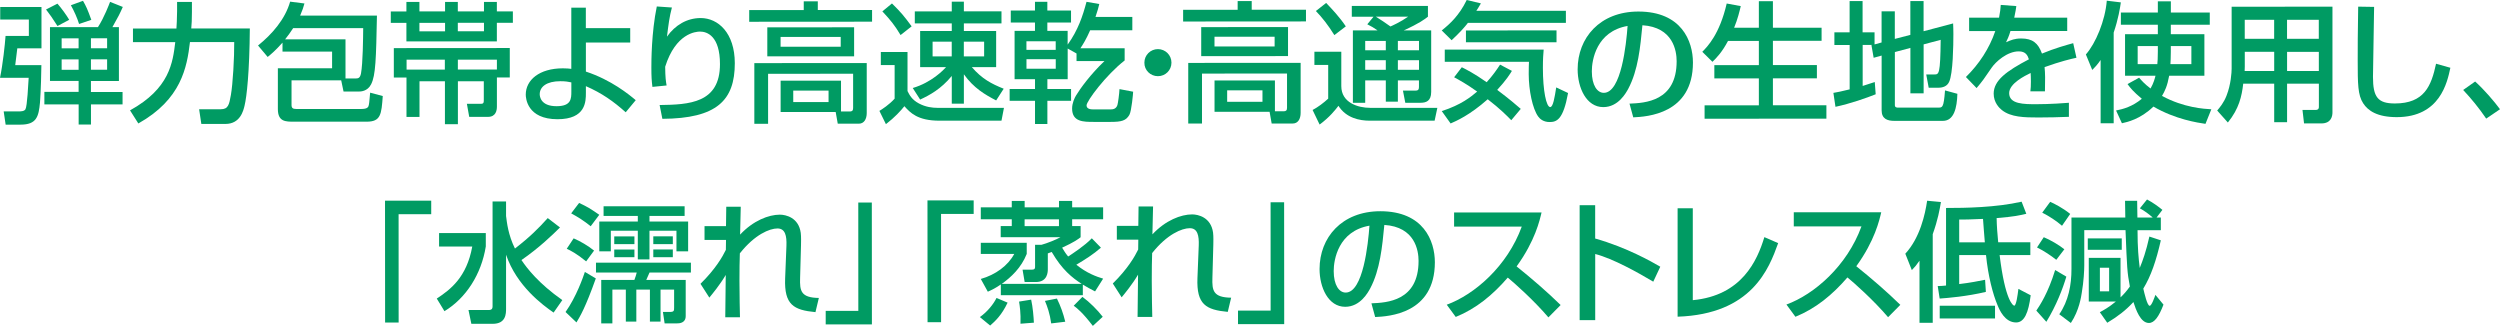 <?xml version="1.0" encoding="UTF-8"?><svg id="Layer_2" xmlns="http://www.w3.org/2000/svg" width="576.27" height="75.12" viewBox="0 0 576.27 75.12"><defs><style>.cls-1{fill:#009b63;stroke-width:0px;}</style></defs><g id="text"><path class="cls-1" d="M.05,1.61h9.51s0,9.53,0,9.53H3.99c-.18,1.32-.33,2.62-.48,3.88h6.03c0,1.23-.12,5.99-.32,8.58-.3,3.33-.81,5.13-4.49,5.13H1.3s-.45-3.05-.45-3.05h3.36c.57,0,1.35,0,1.65-.48.42-.69.66-5.91.75-7.26H0c.66-3.14,1.14-7.71,1.28-9.65h5.37s0-3.79,0-3.79H.05s0-2.87,0-2.87ZM20.97,24.06v4.65s-2.84,0-2.84,0v-4.65s-7.9,0-7.9,0v-2.88s7.89,0,7.89,0v-2.52s-6.6,0-6.6,0V6.25s11.06,0,11.06,0c1.47-2.28,2.61-5.34,2.79-5.82l2.94,1.17c-.78,1.74-.9,1.98-2.4,4.65h1.5s0,12.42,0,12.42h-6.45s0,2.53,0,2.53h7.29s0,2.87,0,2.87h-7.29ZM13.25.85c.9,1.02,2.1,2.67,2.7,3.71l-2.7,1.44c-1.35-2.1-1.5-2.31-2.64-3.81l2.64-1.35ZM14.21,8.83v2.31s3.91,0,3.91,0v-2.31s-3.91,0-3.91,0ZM14.21,13.69v2.4s3.91,0,3.91,0v-2.4s-3.91,0-3.91,0ZM19.13.19c.72,1.26,1.02,1.89,1.92,4.38l-2.82.96c-.45-1.44-1.11-2.91-1.89-4.32l2.79-1.02ZM20.96,8.82v2.31s3.73,0,3.73,0v-2.31s-3.73,0-3.73,0ZM20.96,13.68v2.4s3.73,0,3.73,0v-2.4s-3.73,0-3.73,0Z"/><path class="cls-1" d="M29.97,25.44c9.15-5.04,9.86-11.02,10.43-15.73h-9.75s0-3.14,0-3.14h10.02c.03-.34.15-2.47.15-3.97V.44s3.42,0,3.42,0v2.31c0,1.77-.06,2.88-.15,3.81h13.5c-.08,10.07-.71,15.74-1.22,17.81-.27,1.14-.99,4.2-4.41,4.2h-5.55s-.51-3.39-.51-3.39h5.01c1.71,0,1.92-1.08,2.31-3.27.45-2.49.81-8.79.77-12.21h-10.2c-.69,5.83-2,13.21-11.9,18.76l-1.92-3.03Z"/><path class="cls-1" d="M67.2,18.52v5.67c0,.72.3.93,1.08.93h15.03c1.5,0,1.62-.52,1.71-.94.12-.42.24-2.43.3-2.82l2.91.78c-.3,4.23-.45,5.91-3.72,5.91h-16.68c-2.01.01-3.78.01-3.78-2.92v-9.39s12.5,0,12.5,0v-3.84s-11.43,0-11.43,0v-2.07c-1.68,1.86-2.43,2.49-3.42,3.3l-2.22-2.64c3.21-2.58,6.24-6.03,7.4-10.11l3.3.42c-.24.87-.42,1.47-.99,2.79h17.7c-.2,10.01-.29,13.76-1.34,15.83-.84,1.68-2.46,1.68-2.85,1.68h-3.51s-.54-2.58-.54-2.58h-11.46ZM79.65,18.09h2.34c.66,0,1.02-.15,1.23-1.2.42-2.31.48-8.07.5-10.41h-16.14c-.6.94-1.2,1.75-1.86,2.59h13.92s0,9.02,0,9.02Z"/><path class="cls-1" d="M93.68.44h3s0,2.19,0,2.19h5.91s0-2.19,0-2.19h2.94s0,2.19,0,2.19h6.03s0-2.19,0-2.19h2.97s0,2.19,0,2.19h3.69s0,2.63,0,2.63h-3.69s0,4.29,0,4.29h-20.85s0-4.28,0-4.28h-3.6s0-2.63,0-2.63h3.6s0-2.19,0-2.19ZM93.69,17.87h-2.91s0-6.78,0-6.78l26.73-.02v6.78s-2.97,0-2.97,0v6.72c0,.84-.21,2.37-2.06,2.37h-4.32s-.54-3.02-.54-3.02h3.33c.57,0,.57-.39.57-.87v-4.32s-5.97,0-5.97,0v9.9s-2.99,0-2.99,0v-9.9s-5.86,0-5.86,0v8.22s-3,0-3,0v-9.09ZM102.54,16.04v-2.28s-8.82,0-8.82,0v2.28s8.82,0,8.82,0ZM96.68,5.27v1.95s5.91,0,5.91,0v-1.95s-5.91,0-5.91,0ZM105.53,5.26v1.95s6.03,0,6.03,0v-1.95s-6.03,0-6.03,0ZM114.54,16.03v-2.28s-9,0-9,0v2.28s9,0,9,0Z"/><path class="cls-1" d="M145.28,9.8h-10.23s0,6.7,0,6.7c5.85,1.92,9.96,5.3,11.49,6.59l-2.31,2.79c-2.82-2.52-5.49-4.41-9.18-6.02v1.56c0,1.95,0,6.06-6.54,6.06-7.02,0-7.32-4.89-7.32-5.67,0-3.36,3.12-6.06,8.55-6.06.9,0,1.44.06,1.95.12V1.77s3.35,0,3.35,0v4.71s10.23,0,10.23,0v3.33ZM131.7,18.99c-.69-.15-1.35-.27-2.55-.27-3.15,0-4.74,1.29-4.74,3,0,.42.15,2.76,3.87,2.76,3.42,0,3.42-1.74,3.42-3.42v-2.07Z"/><path class="cls-1" d="M154.88,1.73c-.57,2.16-.78,3.81-1.14,6.72,1.89-2.67,4.62-4.29,7.77-4.29,4.02,0,7.86,3.42,7.87,10.41,0,8.55-4.13,12.75-16.7,12.82l-.63-3.18c6.78-.09,13.92-.4,13.91-9.43,0-6.45-2.94-7.5-4.59-7.5-.99,0-5.61.39-8.04,8.1.03,2.55.15,3.3.33,4.32l-3.27.33c-.18-1.44-.24-2.34-.24-4.53,0-1.29,0-7.95,1.25-14.01l3.48.24Z"/><path class="cls-1" d="M185.27.3h3.24s0,2.01,0,2.01h12.51s0,2.69,0,2.69l-28.32.02v-2.7s12.57,0,12.57,0V.3ZM193.86,25.7h2.04c.48,0,.75-.18.75-.78v-7.92s-19.6.01-19.6.01v11.52s-3.17,0-3.17,0v-13.98s25.91-.02,25.91-.02v11.52c0,1.41-.62,2.46-1.82,2.46h-4.86s-.48-2.7-.48-2.7h-12.69s0-7.22,0-7.22h13.92s0,7.1,0,7.1ZM196.88,6.29v6.69s-20.01.01-20.01.01v-6.69s20.01-.01,20.01-.01ZM179.93,8.52v2.25s13.86,0,13.86,0v-2.25s-13.86,0-13.86,0ZM182.85,20.88v2.64s8.14,0,8.14,0v-2.64s-8.14,0-8.14,0Z"/><path class="cls-1" d="M203.04,11.99h6.15s0,9,0,9c.45.9.99,1.98,2.61,2.85,1.56.84,3.12,1.02,4.29,1.02h15.33s-.57,2.96-.57,2.96h-14.28c-5.1.01-6.78-1.88-8.1-3.34-.81,1.02-2.22,2.58-4.26,4.14l-1.5-3.06c.6-.36,2.28-1.44,3.51-2.82v-7.74s-3.18,0-3.18,0v-3ZM205.61.8c2.13,2.1,2.76,2.88,4.53,5.27l-2.55,2.01c-1.44-2.37-2.25-3.36-4.2-5.46l2.22-1.83ZM210.39,20.29c4.38-1.29,7.11-4.18,7.68-4.81h-5.97s0-8.33,0-8.33h7.29s0-1.75,0-1.75h-8.52s0-2.78,0-2.78h8.52s0-2.23,0-2.23h2.79s0,2.22,0,2.22h8.67s0,2.78,0,2.78h-8.67s0,1.75,0,1.75h7.44s0,8.33,0,8.33h-5.61c2.34,2.7,4.5,3.84,7.35,4.98l-1.74,2.7c-2.49-1.29-5.19-2.85-7.44-6.03v6.78s-2.79,0-2.79,0v-6.39c-2.49,3.03-5.13,4.44-7.29,5.44l-1.71-2.67ZM214.97,9.61v3.39s4.41,0,4.41,0v-3.39s-4.41,0-4.41,0ZM222.17,9.61v3.39s4.68,0,4.68,0v-3.39s-4.68,0-4.68,0Z"/><path class="cls-1" d="M246.11,11.18v7.08s-4.68,0-4.68,0v2.25s5.46,0,5.46,0v2.73s-5.46,0-5.46,0v5.34s-2.85,0-2.85,0v-5.34s-5.85,0-5.85,0v-2.73s5.85,0,5.85,0v-2.25s-4.71,0-4.71,0V7.11s4.7,0,4.7,0v-1.92s-5.58,0-5.58,0v-2.76s5.58,0,5.58,0V.42s2.85,0,2.85,0v2.01s5.46,0,5.46,0v2.76s-5.46,0-5.46,0v1.92s4.68,0,4.68,0v3.18c2.4-3.33,3.48-6.6,4.35-9.87l2.94.51c-.18.75-.36,1.5-.87,2.97h8.49s0,3.08,0,3.08h-9.72c-.9,2.05-1.68,3.31-2.25,4.15h10.2s0,2.81,0,2.81c-4.32,3.36-8.78,9.36-8.78,10.35,0,.93,1.14.93,1.65.93h3.81c.54,0,1.32-.03,1.65-.99.12-.3.45-2.7.48-3.69l3.15.6c0,.27-.36,4.47-.87,5.34-.78,1.35-1.83,1.62-4.32,1.62h-3.9c-2.37,0-4.98,0-4.98-3.08,0-1.26.57-2.46.9-3,.96-1.59,3.36-4.92,6.57-7.95h-6.45s0-1.74,0-1.74l-2.04-1.14ZM236.6,9.51v1.98s6.75,0,6.75,0v-1.98s-6.75,0-6.75,0ZM236.61,13.65v2.19s6.75,0,6.75,0v-2.19s-6.75,0-6.75,0Z"/><path class="cls-1" d="M270.03,14.44c0,1.74-1.38,3.12-3.12,3.12s-3.15-1.38-3.12-3.12c0-1.74,1.41-3.12,3.12-3.12s3.12,1.38,3.12,3.12Z"/><path class="cls-1" d="M285.29.24h3.24s0,2.01,0,2.01h12.51s0,2.69,0,2.69l-28.32.02v-2.7s12.57,0,12.57,0V.24ZM293.88,25.65h2.04c.48,0,.75-.18.75-.78v-7.92s-19.6.01-19.6.01v11.52s-3.17,0-3.17,0v-13.98s25.91-.01,25.91-.01v11.52c0,1.41-.62,2.46-1.82,2.46h-4.86s-.48-2.7-.48-2.7h-12.69s0-7.22,0-7.22h13.92s0,7.1,0,7.1ZM296.9,6.24v6.69s-20.01.01-20.01.01v-6.69s20.01-.01,20.01-.01ZM279.95,8.46v2.25s13.86,0,13.86,0v-2.25s-13.86,0-13.86,0ZM282.87,20.82v2.64s8.14,0,8.14,0v-2.64s-8.14,0-8.14,0Z"/><path class="cls-1" d="M302.97,11.93h6.21s0,7.92,0,7.92c0,3.81,3.81,5.01,6.66,5.01h15.48s-.63,2.96-.63,2.96h-14.97c-2.34,0-5.43-.62-7.2-3.43-.66.87-2.01,2.61-4.34,4.32l-1.62-3.36c1.26-.66,2.52-1.62,3.6-2.61v-7.77s-3.18,0-3.18,0v-3.03ZM305.69.68c1.35,1.41,3.15,3.32,4.53,5.4l-2.64,2.01c-1.53-2.43-2.76-3.99-4.26-5.55l2.37-1.86ZM316.61,3.85h-5.01s0-2.48,0-2.48h17.55s0,2.48,0,2.48c-.78.6-1.92,1.5-5.58,3.16h6.33s0,14.19,0,14.19c0,2.13-1.23,2.49-2.43,2.49h-3.54s-.54-2.81-.54-2.81h2.94c.69,0,.75-.39.75-.87v-1.47s-4.86,0-4.86,0v4.89s-2.78,0-2.78,0v-4.89s-4.75,0-4.75,0v5.16s-2.84,0-2.84,0V7.01s5.69,0,5.69,0c-.93-.66-1.32-.87-2.37-1.41l1.44-1.74ZM314.69,9.43v2.16s4.75,0,4.75,0v-2.16s-4.75,0-4.75,0ZM314.69,13.87v2.22s4.75,0,4.75,0v-2.22s-4.75,0-4.75,0ZM317.15,3.85c1.14.69,2.25,1.47,3.36,2.25.42-.18,2.31-1.02,4.08-2.26h-7.44ZM322.22,9.43v2.16s4.87,0,4.87,0v-2.16s-4.87,0-4.87,0ZM322.22,13.87v2.22s4.87,0,4.87,0v-2.22s-4.87,0-4.87,0Z"/><path class="cls-1" d="M338.36,5.28c-.81,1.05-1.77,2.13-3.75,3.99l-2.28-2.25c1.89-1.5,4.05-3.48,5.76-7.02l3.27.78c-.57.93-.69,1.2-1.05,1.71h20.64s0,2.78,0,2.78h-22.59ZM348.36,27.71c-.9-.93-2.58-2.64-5.43-4.83-4.2,3.72-7.26,5.01-8.55,5.58l-2.04-2.85c4.53-1.47,6.69-3.27,8.16-4.5-2.43-1.74-4.2-2.7-5.31-3.3l1.77-2.31c1.02.51,2.82,1.41,5.73,3.45,1.47-1.62,2.34-2.91,3.09-4.05l2.73,1.44c-.48.78-1.29,2.1-3.39,4.38,2.76,2.07,4.47,3.54,5.43,4.38l-2.19,2.61ZM333.03,11.43h22.8c-.09.98-.18,2.12-.18,4.22,0,5.28.78,9.03,1.69,9.03.66,0,1.02-2.22,1.38-4.53l2.73,1.29c-1.11,6.15-2.61,6.69-4.26,6.69-1.38,0-2.22-.69-2.64-1.29-1.29-1.8-2.16-6-2.17-9.78,0-1.32.03-2.19.06-2.82h-19.41s0-2.81,0-2.81ZM358.79,7.01v2.73s-20.88.01-20.88.01v-2.73s20.88-.01,20.88-.01Z"/><path class="cls-1" d="M375.6,23.89c3.57-.15,10.89-.49,10.88-9.79,0-2.37-.81-7.83-7.89-8.28-.48,4.98-.98,10.35-3.26,14.64-.51.93-2.28,4.23-5.76,4.23-3.93,0-5.91-4.5-5.91-8.7,0-7.23,5.09-13.32,14-13.33,9.96,0,12.57,6.83,12.58,11.75,0,11.91-10.64,12.49-13.76,12.64l-.87-3.18ZM366.93,16.45c0,3.24,1.26,4.95,2.76,4.95,4.02,0,5.18-11.22,5.48-15.42-7.17,1.26-8.25,7.83-8.24,10.47Z"/><path class="cls-1" d="M398.33,9.42c-1.41,2.67-2.73,3.99-3.6,4.83l-2.34-2.31c1.2-1.2,3.99-4.05,5.63-11.13l3.24.6c-.27,1.14-.69,2.94-1.53,4.98h5.7s0-6.12,0-6.12h3.24s0,6.12,0,6.12h11.22s0,3.02,0,3.02h-11.22s0,5.59,0,5.59h10.14s0,3.05,0,3.05h-10.14s0,6.22,0,6.22h12.33s0,3.08,0,3.08l-28.08.02v-3.09s12.51,0,12.51,0v-6.21s-10.26,0-10.26,0v-3.06s10.26,0,10.26,0v-5.58s-7.11,0-7.11,0Z"/><path class="cls-1" d="M431.61,10.36h-2.25s0,9.45,0,9.45c1.35-.42,1.92-.6,2.79-.9l.21,2.82c-2.1.84-5.82,2.16-9.27,2.89l-.48-3.21c.96-.18,1.74-.3,3.75-.81v-10.23s-3.52,0-3.52,0v-2.91s3.51,0,3.51,0V.25s2.99,0,2.99,0v7.2s2.76,0,2.76,0v2.79s1.62-.45,1.62-.45V2.61s3.05,0,3.05,0v6.36s3.58-.93,3.58-.93V.24s3.05,0,3.05,0v6.96s6.81-1.8,6.81-1.8c.03.81.06,1.41.06,2.46,0,2.49-.08,9.12-.98,11.01-.45.99-1.41,1.35-2.49,1.35h-2.22s-.57-3.06-.57-3.06h1.86c1.08,0,1.38,0,1.47-7.98l-3.93,1.05v11.28s-3.05,0-3.05,0v-10.47s-3.58.96-3.58.96v12.24c0,.57.49.57.85.57h9.21c.63,0,.9-.13,1.11-.88.21-.69.39-2.91.39-3.09l2.85.78c-.09,3.24-.78,6.24-3.33,6.24h-11.22c-1.59,0-2.91-.47-2.91-2.42v-12.63s-1.84.51-1.84.51l-.51-2.91.21-.06Z"/><path class="cls-1" d="M464.78,1.4c-.09.69-.18,1.26-.48,2.67h12.21s0,3.08,0,3.08h-13.08c-.36,1.24-.72,1.96-1.02,2.59,1.17-.51,1.98-.87,3.48-.87,2.61,0,3.93,1.05,4.8,3.48,2.94-1.23,5.58-1.95,7.2-2.4l.75,3.36c-1.38.3-3.66.84-7.35,2.16.15,1.38.15,2.91.09,5.58h-3.36c.09-.78.12-1.23.12-2.25,0-.84-.03-1.44-.06-1.98-1.35.66-4.95,2.43-4.95,4.65,0,2.55,3.39,2.55,6.27,2.55.39,0,3.42,0,7.5-.33v3.24c-2.25.09-4.77.15-7.02.15-3.27,0-6.36-.06-8.43-1.71-.57-.45-1.89-1.71-1.89-3.78,0-3.06,2.97-5.22,8.12-7.92-.3-.93-.75-1.83-2.34-1.83-2.67,0-5.31,2.4-6.24,3.75-1.86,2.73-2.07,3.03-3.48,4.71l-2.46-2.55c3.03-2.97,5.4-6.57,6.77-10.59h-6.03s0-3.09,0-3.09h6.9c.27-1.38.33-2.07.39-2.94l3.57.27Z"/><path class="cls-1" d="M484.2,13.84c-.81,1.17-1.29,1.65-1.92,2.28l-1.47-3.57c2.25-2.52,4.47-7.83,4.82-12.39l3.24.39c-.18,1.29-.57,3.78-1.65,6.96v20.91s-3.01,0-3.01,0v-14.58ZM500.39,5.7v2.19s7.74,0,7.74,0v9.57s-8.12,0-8.12,0c-.42,2.34-.99,3.54-1.65,4.65,5.04,2.73,9.72,2.99,11.37,3.08l-1.35,3.36c-1.8-.27-6.9-1.02-12-3.98-3.03,2.94-6.06,3.57-7.26,3.84l-1.35-2.94c1.68-.33,3.75-.9,5.94-2.7-2.01-1.68-2.64-2.49-3.3-3.39l2.67-1.47c.57.66,1.32,1.5,2.64,2.49.72-1.26.99-2.34,1.14-2.94h-7.02s0-9.57,0-9.57h7.56s0-2.19,0-2.19h-8.52s0-2.81,0-2.81h8.52s0-2.58,0-2.58h3s0,2.58,0,2.58h8.97s0,2.81,0,2.81h-8.97ZM497.4,10.62h-4.65s0,4.17,0,4.17h4.53c.06-.6.12-1.41.12-2.94v-1.23ZM500.39,11.97c0,1.32-.06,2.25-.09,2.82h4.83s0-4.17,0-4.17h-4.74s0,1.35,0,1.35Z"/><path class="cls-1" d="M534.51,19.29h-7.32s0,8.88,0,8.88h-2.97s0-8.88,0-8.88h-7.14c-.33,2.89-.96,5.77-3.54,8.95l-2.46-2.76c.6-.72,1.53-1.8,2.16-3.45,1.02-2.58,1.17-5.43,1.17-6.18V1.55s23.24-.01,23.24-.01v24.33c.01.9-.28,2.58-2.56,2.58h-3.99s-.36-3.11-.36-3.11h3.06c.27,0,.72-.06.72-.69v-5.34ZM517.44,11.95v3.42c0,.18-.03.87-.03.99h6.81s0-4.42,0-4.42h-6.78ZM517.43,4.57v4.38s6.78,0,6.78,0v-4.38s-6.78,0-6.78,0ZM527.18,4.57v4.38s7.32,0,7.32,0v-4.38s-7.32,0-7.32,0ZM527.19,11.95v4.41s7.32,0,7.32,0v-4.41s-7.32,0-7.32,0Z"/><path class="cls-1" d="M547.25,1.59c-.03,2.55-.26,15.36-.26,16.14,0,4.65,1.11,6.12,5.04,6.12,6.78,0,8.4-4.02,9.5-9.16l3.3.93c-.72,3.39-2.39,11.37-12.35,11.38-4.5,0-6.63-1.47-7.74-3.18-1.26-1.92-1.26-4.5-1.27-9.81,0-2.67,0-6.66.11-12.48l3.66.06Z"/><path class="cls-1" d="M573.09,27.34c-1.74-2.55-3.48-4.65-5.31-6.6l2.76-1.95c2.04,1.83,4.44,4.62,5.73,6.39l-3.18,2.16Z"/><path class="cls-1" d="M99.41,49.38h-7.53s.01,24.96.01,24.96h-3.12s-.02-28.08-.02-28.08h10.65s0,3.11,0,3.11Z"/><path class="cls-1" d="M101.21,53.73h10.77s0,3.08,0,3.08c-1.02,6.39-4.55,11.91-9.53,14.92l-1.77-2.91c3.15-2.07,6.9-4.89,8.18-12h-7.65s0-3.09,0-3.09ZM116.66,49.85c.18,1.41.48,4.29,2.04,7.44,3.45-2.67,5.43-4.65,7.56-7.02l2.82,2.16c-1.53,1.53-4.8,4.71-8.88,7.51,1.26,1.89,3.96,5.4,9.42,9.23l-2.01,2.88c-2.52-1.74-8.52-6.14-10.96-13.34v12.42c0,1.14,0,3.51-3.08,3.51h-4.92s-.66-3.18-.66-3.18h4.68c.45,0,.87-.12.87-.84v-24.18s3.11,0,3.11,0v3.42Z"/><path class="cls-1" d="M137.34,64.18c-2.4,6.75-3.62,8.73-4.46,10.14l-2.52-2.4c2.49-3.51,4.05-8.01,4.46-9.24l2.52,1.5ZM132.23,54.94c1.65.72,3.27,1.68,4.71,2.82l-1.83,2.49c-2.19-1.8-3.63-2.52-4.47-2.91l1.59-2.4ZM133.49,46.78c2.13,1.02,2.22,1.08,4.65,2.73l-1.98,2.64c-1.56-1.26-2.94-2.13-4.5-2.97l1.83-2.4ZM159.26,60.54v2.28s-9.54,0-9.54,0c-.3.72-.42.96-.75,1.71h9.09s0,8.33,0,8.33c0,1.68-1.59,1.68-1.98,1.68h-2.88s-.39-2.63-.39-2.63h1.53c1.05,0,1.05-.27,1.05-1.05v-4.11s-3.13,0-3.13,0v7.38s-2.45,0-2.45,0v-7.38s-3.13,0-3.13,0v7.38s-2.42,0-2.42,0v-7.38s-3.1,0-3.1,0v7.8s-2.57,0-2.57,0v-10.02s7.64,0,7.64,0c.3-.81.39-1.11.54-1.71h-9.39s0-2.27,0-2.27h21.87ZM157.81,47.55v2.22s-8.1,0-8.1,0v1.29s8.91,0,8.91,0v6.87s-2.69,0-2.69,0v-4.74s-6.22,0-6.22,0v6.6s-2.69,0-2.69,0v-6.6s-6.22,0-6.22,0v4.74s-2.66,0-2.66,0v-6.87s8.88,0,8.88,0v-1.29s-7.89,0-7.89,0v-2.22s18.69-.01,18.69-.01ZM141.59,54.49h4.65s0,1.79,0,1.79h-4.65s0-1.79,0-1.79ZM141.59,57.52h4.65s0,1.77,0,1.77h-4.65s0-1.77,0-1.77ZM150.59,54.48h4.5s0,1.79,0,1.79h-4.5s0-1.79,0-1.79ZM150.59,57.51h4.5s0,1.77,0,1.77h-4.5s0-1.77,0-1.77Z"/><path class="cls-1" d="M170.75,47.66c-.03.3-.03.9-.15,6.42,3.03-3.24,6.57-4.59,9.15-4.6,1.38,0,4.35.66,4.83,4.2.12.87.06,2.31.06,2.79l-.21,7.62c-.09,2.94.15,4.53,4.32,4.59l-.78,3.27c-5.01-.48-7.23-1.68-6.99-7.77l.3-7.53c.09-2.28-.27-3.99-2.07-3.99s-5.22,1.38-8.67,5.74c-.06,1.83-.09,3.66-.09,6.39,0,3.69.09,6.75.12,8.34h-3.39c0-.66.08-8.46.11-9.75-1.38,2.34-3.12,4.41-3.78,5.22l-2.04-3.18c3.45-3.39,5.1-6.27,5.85-7.83l.03-2.28h-4.95s0-3.18,0-3.18h4.95c0-.42.06-4.35.06-4.47h3.33Z"/><path class="cls-1" d="M190.32,71.65h7.53s-.01-24.96-.01-24.96h3.12s.02,28.08.02,28.08h-10.65s0-3.11,0-3.11Z"/><path class="cls-1" d="M224.45,49.31h-7.53s.01,24.96.01,24.96h-3.12s-.02-28.08-.02-28.08h10.65s0,3.11,0,3.11Z"/><path class="cls-1" d="M232.26,69.76c-1.35,2.88-2.88,4.29-4.02,5.28l-2.37-1.95c1.77-1.26,3.12-2.97,3.84-4.41l2.55,1.08ZM249.33,65.43c-2.16-1.38-4.56-3.3-6.9-7.35-.27.12-.36.15-.9.33v3.6c0,.6,0,3-2.76,3h-2.58s-.48-2.85-.48-2.85h2.13c.54,0,.75-.15.75-.6v-5.13s1.47,0,1.47,0c1.26-.33,3.48-1.23,4.38-1.75h-13.77s0-2.57,0-2.57h2.55s0-1.57,0-1.57h-7.14s0-2.75,0-2.75h7.14s0-1.47,0-1.47h2.97s0,1.47,0,1.47h7.92s0-1.47,0-1.47h3.03s0,1.47,0,1.47h7.14s0,2.75,0,2.75h-7.14s0,1.57,0,1.57h1.95s0,2.58,0,2.58c-.54.42-1.5,1.14-4.26,2.4.72,1.23,1.11,1.71,1.38,2.04.93-.6,3.87-2.52,5.46-4.2l2.1,2.16c-1.74,1.53-3.69,2.76-5.67,3.93,2.4,1.95,4.68,2.76,6.18,3.21l-1.86,2.94c-.96-.51-1.86-.96-2.82-1.56v2.43s-18.9.01-18.9.01v-2.49c-1.14.81-2.01,1.23-3,1.68l-1.62-2.94c3.39-.96,6.27-3.06,7.71-5.77h-7.71s0-2.57,0-2.57h10.59s0,2.57,0,2.57c-1.29,3.24-3.63,5.38-5.76,6.91h18.42ZM237.69,69.07c.39,1.74.57,4.02.63,5.31l-3.09.24c.09-2.46-.18-4.23-.33-5.1l2.79-.45ZM244.1,52.12v-1.56s-7.92,0-7.92,0v1.56s7.92,0,7.92,0ZM243.63,68.82c.84,1.71,1.47,3.45,1.92,5.34l-3.24.39c-.3-2.22-.9-3.93-1.44-5.19l2.76-.54ZM249.51,68.43c1.65,1.2,3.48,3.03,4.68,4.59l-2.28,2.1c-2.4-3.12-3.6-4.05-4.41-4.65l2.01-2.04Z"/><path class="cls-1" d="M265.79,47.6c-.03.3-.03.9-.15,6.42,3.03-3.24,6.57-4.59,9.15-4.6,1.38,0,4.35.66,4.83,4.2.12.87.06,2.31.06,2.79l-.21,7.62c-.09,2.94.15,4.53,4.32,4.59l-.78,3.27c-5.01-.48-7.23-1.68-6.99-7.77l.3-7.53c.09-2.28-.27-3.99-2.07-3.99s-5.22,1.38-8.67,5.73c-.06,1.83-.09,3.66-.09,6.39,0,3.69.09,6.75.12,8.34h-3.39c0-.66.08-8.46.11-9.75-1.38,2.34-3.12,4.41-3.78,5.22l-2.04-3.18c3.45-3.39,5.1-6.27,5.85-7.83l.03-2.28h-4.95s0-3.18,0-3.18h4.95c0-.42.06-4.35.06-4.47h3.33Z"/><path class="cls-1" d="M285.36,71.59h7.53s-.01-24.96-.01-24.96h3.12s.02,28.08.02,28.08h-10.65s0-3.11,0-3.11Z"/><path class="cls-1" d="M316.11,69.92c3.57-.15,10.89-.49,10.88-9.79,0-2.37-.81-7.83-7.89-8.28-.48,4.98-.98,10.35-3.26,14.64-.51.93-2.28,4.23-5.76,4.23-3.93,0-5.91-4.5-5.91-8.7,0-7.23,5.09-13.32,14-13.33,9.96,0,12.57,6.83,12.58,11.75,0,11.91-10.64,12.49-13.76,12.64l-.87-3.18ZM307.43,62.49c0,3.24,1.26,4.95,2.76,4.95,4.02,0,5.18-11.22,5.48-15.42-7.17,1.26-8.25,7.83-8.24,10.47Z"/><path class="cls-1" d="M333.48,70.24c6.42-2.34,13.98-8.89,17.3-18.01h-15.6s0-3.26,0-3.26h20.16c-.42,1.79-1.47,6.53-5.75,12.44,3.51,2.82,6.93,5.76,10.15,8.9l-2.82,2.85c-3.39-3.99-7.98-8.04-9.37-9.17-3.48,4.02-7.26,7.14-11.99,9.07l-2.07-2.82Z"/><path class="cls-1" d="M367.7,47.3v7.68c7.3,2.07,13,5.33,15.01,6.5l-1.62,3.45c-3.36-2.01-9.27-5.33-13.38-6.38v15.24s-3.59,0-3.59,0v-26.49s3.59,0,3.59,0Z"/><path class="cls-1" d="M390.21,69.19c11.28-1.06,14.84-9.1,16.49-14.53l3.18,1.38c-2.1,5.85-6.05,16.38-23.18,16.96v-24.99s3.5,0,3.5,0v21.18Z"/><path class="cls-1" d="M411.78,70.2c6.42-2.34,13.98-8.89,17.3-18.01h-15.6s0-3.26,0-3.26h20.16c-.42,1.79-1.47,6.53-5.75,12.44,3.51,2.82,6.93,5.76,10.15,8.9l-2.82,2.85c-3.39-3.99-7.98-8.04-9.37-9.17-3.48,4.02-7.26,7.14-11.99,9.07l-2.07-2.82Z"/><path class="cls-1" d="M442.46,60.1c-.75,1.08-1.08,1.44-1.77,2.16l-1.5-3.78c3.39-3.66,4.58-9.12,5.03-12.21l3.18.3c-.27,1.65-.72,4.17-1.89,7.41v20.43s-3.05,0-3.05,0v-14.31ZM468.09,68.06c-.51,4.05-1.47,6.27-3.36,6.27-2.61,0-3.84-2.91-4.26-3.93-1.11-2.61-2.19-6.75-2.68-11.61h-6.18s0,6.69,0,6.69c2.55-.3,4.47-.69,5.97-.99l.18,2.79c-4.38,1.05-8.88,1.42-10.65,1.54l-.45-2.88c.75-.03,1.11-.03,1.92-.12v-17.88c4.43,0,11.48-.1,17.42-1.45l1.08,2.79c-1.38.33-2.73.66-6.84.99.03,1.77.18,3.81.36,5.58h7.41s0,2.94,0,2.94h-7.08c1.27,10.5,3.1,11.67,3.37,11.67.45,0,.78-2.4.96-3.87l2.82,1.47ZM459.87,73.41h-12.75s0-2.93,0-2.93h12.75s0,2.93,0,2.93ZM451.61,55.86h5.91c-.09-.84-.36-4.62-.42-5.4-3.51.15-4.02.15-5.49.15v5.25Z"/><path class="cls-1" d="M476.31,63.77c-.81,2.73-2.31,6.66-4.61,10.41l-2.31-2.58c.84-1.26,2.7-4.02,4.34-9.36l2.58,1.53ZM471.11,54.68c1.41.57,3.54,1.8,4.74,2.78l-1.86,2.43c-1.2-.96-2.85-2.07-4.44-2.85l1.56-2.37ZM472.58,46.52c.9.39,2.91,1.41,4.62,2.79l-1.89,2.73c-1.35-1.17-3.03-2.25-4.56-3.02l1.83-2.49ZM488.82,68.53c.69-.66,1.38-1.41,2.13-2.49-.63-3.33-.66-4.32-1-12.99h-9.51s0,8.14,0,8.14c0,1.14-.12,3.63-.57,6.27-.15.9-.57,4.05-2.52,6.99l-2.67-2.01c2.1-3.03,2.82-6.75,2.81-10.44v-11.85s12.41,0,12.41,0c-.03-.75-.06-3.3-.06-3.87h2.79c0,.54.06,3.27.06,3.87h3.54c-.9-.81-1.89-1.53-2.97-2.13l1.65-2.04c1.38.72,2.76,1.74,3.54,2.4l-1.35,1.77h.99s0,2.91,0,2.91h-5.37c0,4.08.24,6.58.51,8.7.69-1.68,1.44-3.72,2.22-7.23l2.64.87c-1.08,4.74-2.27,8.22-4.04,11.13.24,1.02.9,3.96,1.47,3.96.45,0,1.14-2.01,1.32-2.52l1.86,2.25c-1.05,2.76-2.1,4.23-3.36,4.23-1.95,0-3-3.09-3.57-4.83-1.8,1.95-3.66,3.36-6.03,4.78l-1.71-2.43c.93-.51,2.1-1.14,3.69-2.46h-6.24s0-10.07,0-10.07h7.32s0,9.11,0,9.11ZM481.25,54.95h7.83s0,2.63,0,2.63h-7.83s0-2.63,0-2.63ZM484.04,61.72v5.43s2.13,0,2.13,0v-5.43s-2.13,0-2.13,0Z"/></g></svg>
